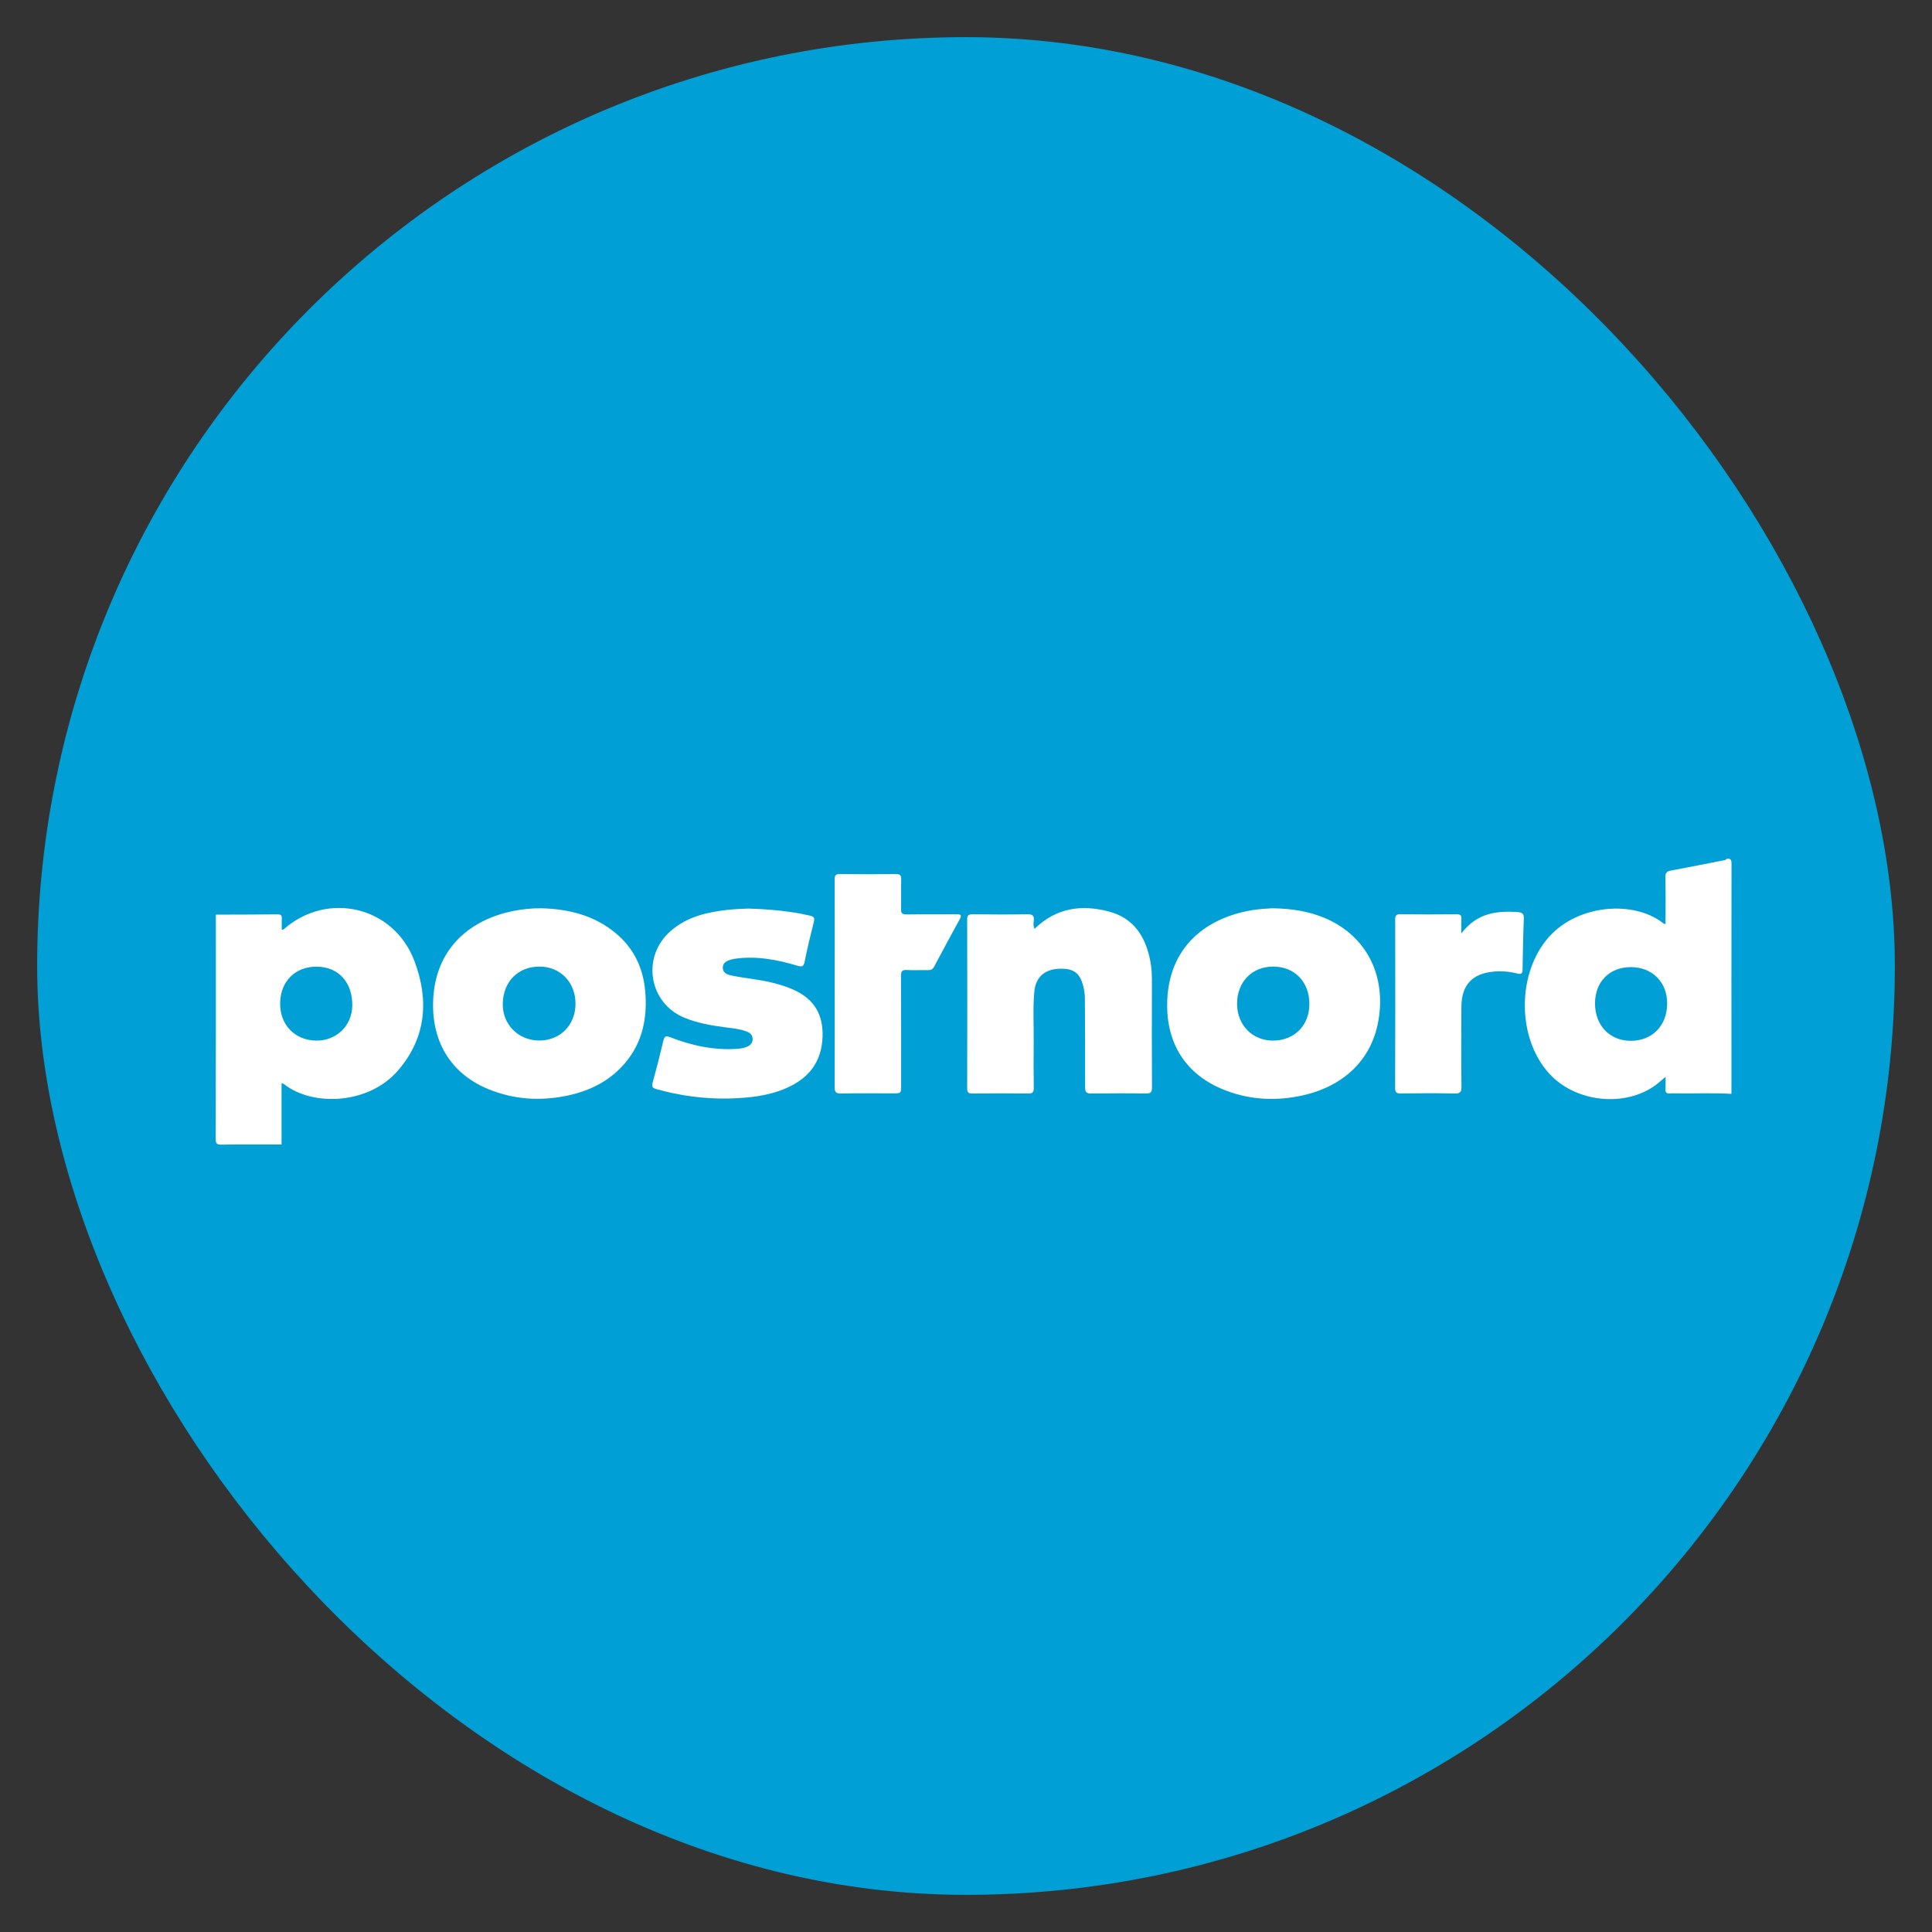 <svg xmlns="http://www.w3.org/2000/svg" fill="none" viewBox="0 0 26 26" height="26" width="26">
<rect x="0" y="0" width="26" height="26" fill="#333333" stroke="none"/>
<rect stroke="#00A0D6" fill="#00A0D6" rx="12" height="24" width="24" y="1" x="1"></rect>
<path fill="white" d="M2.905 12.309C3.183 12.308 3.46 12.308 3.737 12.305C3.785 12.305 3.795 12.324 3.792 12.366C3.79 12.413 3.792 12.461 3.792 12.512C3.802 12.51 3.812 12.512 3.817 12.507C4.403 11.988 5.297 12.195 5.576 12.93C5.775 13.453 5.738 13.961 5.359 14.403C4.96 14.869 4.202 14.891 3.823 14.59C3.817 14.585 3.809 14.584 3.789 14.576C3.789 14.856 3.789 15.129 3.789 15.402C3.521 15.402 3.252 15.4 2.983 15.404C2.923 15.404 2.903 15.396 2.903 15.328C2.906 14.322 2.905 13.315 2.905 12.309ZM3.77 13.501C3.766 13.79 3.966 13.999 4.252 14.004C4.525 14.009 4.736 13.807 4.741 13.536C4.746 13.223 4.558 13.013 4.269 13.009C3.976 13.004 3.773 13.204 3.77 13.501Z" clip-rule="evenodd" fill-rule="evenodd"></path>
<path fill="white" d="M23.301 14.721C23.052 14.705 22.803 14.719 22.555 14.714C22.529 14.714 22.503 14.712 22.478 14.715C22.423 14.722 22.409 14.696 22.413 14.646C22.417 14.599 22.414 14.551 22.414 14.492C22.363 14.534 22.323 14.571 22.279 14.604C21.863 14.906 21.204 14.835 20.851 14.45C20.41 13.969 20.412 13.094 20.846 12.608C21.239 12.168 21.991 12.113 22.384 12.426C22.39 12.431 22.399 12.431 22.414 12.436C22.414 12.223 22.417 12.015 22.412 11.806C22.41 11.743 22.435 11.725 22.49 11.715C22.726 11.671 22.962 11.624 23.197 11.578C23.211 11.575 23.226 11.576 23.233 11.56C23.291 11.547 23.302 11.57 23.302 11.628C23.3 12.659 23.301 13.69 23.301 14.721ZM21.465 13.503C21.465 13.799 21.661 14.005 21.944 14.007C22.234 14.008 22.435 13.803 22.436 13.506C22.437 13.217 22.236 13.015 21.947 13.015C21.66 13.015 21.465 13.213 21.465 13.503Z" clip-rule="evenodd" fill-rule="evenodd"></path>
<path fill="white" d="M17.12 12.223C17.391 12.227 17.618 12.265 17.834 12.357C18.344 12.576 18.612 13.041 18.568 13.595C18.515 14.258 18.064 14.642 17.47 14.754C17.117 14.821 16.77 14.793 16.438 14.652C15.913 14.428 15.682 13.983 15.709 13.446C15.748 12.681 16.306 12.321 16.903 12.241C16.987 12.23 17.072 12.227 17.12 12.223ZM16.648 13.508C16.648 13.797 16.858 14.008 17.138 14.004C17.423 14 17.621 13.798 17.621 13.511C17.621 13.213 17.422 13.007 17.132 13.008C16.847 13.009 16.648 13.215 16.648 13.508Z" clip-rule="evenodd" fill-rule="evenodd"></path>
<path fill="white" d="M7.279 12.223C7.649 12.232 7.996 12.316 8.288 12.56C8.531 12.763 8.656 13.028 8.683 13.341C8.714 13.697 8.648 14.029 8.409 14.309C8.204 14.549 7.937 14.681 7.632 14.745C7.271 14.82 6.917 14.798 6.574 14.658C6.006 14.425 5.781 13.927 5.836 13.369C5.898 12.744 6.337 12.371 6.916 12.258C7.035 12.235 7.156 12.222 7.279 12.223ZM7.264 13.008C6.974 13.006 6.772 13.208 6.766 13.506C6.76 13.785 6.975 14.003 7.257 14.003C7.537 14.003 7.742 13.798 7.745 13.514C7.748 13.224 7.545 13.01 7.264 13.008Z" clip-rule="evenodd" fill-rule="evenodd"></path>
<path fill="white" d="M13.923 12.5C14.215 12.215 14.558 12.169 14.927 12.268C15.261 12.358 15.418 12.609 15.48 12.932C15.497 13.018 15.502 13.106 15.502 13.194C15.501 13.672 15.5 14.151 15.503 14.63C15.503 14.693 15.49 14.718 15.42 14.716C15.177 14.712 14.933 14.713 14.69 14.716C14.624 14.717 14.603 14.7 14.603 14.632C14.605 14.232 14.602 13.833 14.6 13.434C14.6 13.394 14.595 13.355 14.588 13.316C14.546 13.101 14.46 13.029 14.255 13.037C14.057 13.044 13.936 13.151 13.919 13.349C13.899 13.572 13.913 13.796 13.911 14.02C13.909 14.226 13.909 14.433 13.912 14.64C13.913 14.7 13.894 14.717 13.835 14.716C13.586 14.713 13.336 14.713 13.087 14.716C13.033 14.716 13.016 14.702 13.016 14.645C13.018 13.889 13.018 13.133 13.016 12.377C13.015 12.313 13.038 12.304 13.093 12.304C13.337 12.307 13.581 12.308 13.824 12.304C13.895 12.302 13.921 12.323 13.912 12.393C13.908 12.425 13.903 12.46 13.923 12.5Z" clip-rule="evenodd" fill-rule="evenodd"></path>
<path fill="white" d="M10.068 12.227C10.364 12.237 10.634 12.26 10.899 12.322C10.955 12.335 10.966 12.352 10.952 12.407C10.907 12.585 10.864 12.764 10.828 12.944C10.814 13.011 10.79 13.013 10.731 12.996C10.456 12.914 10.176 12.861 9.886 12.903C9.864 12.906 9.842 12.913 9.821 12.919C9.768 12.935 9.726 12.966 9.727 13.024C9.727 13.085 9.775 13.112 9.827 13.124C10.017 13.167 10.213 13.178 10.403 13.227C10.504 13.253 10.604 13.284 10.699 13.329C10.961 13.454 11.078 13.658 11.07 13.948C11.059 14.292 10.883 14.513 10.578 14.645C10.332 14.751 10.07 14.777 9.806 14.783C9.476 14.79 9.152 14.746 8.834 14.657C8.782 14.642 8.768 14.626 8.783 14.57C8.835 14.382 8.883 14.193 8.928 14.003C8.942 13.942 8.964 13.938 9.019 13.959C9.312 14.072 9.614 14.138 9.931 14.114C9.974 14.111 10.016 14.103 10.055 14.086C10.098 14.066 10.129 14.036 10.129 13.983C10.128 13.929 10.097 13.9 10.051 13.883C9.953 13.845 9.848 13.837 9.744 13.823C9.564 13.799 9.386 13.767 9.217 13.699C8.729 13.502 8.627 12.874 9.028 12.527C9.248 12.336 9.516 12.275 9.795 12.244C9.894 12.233 9.993 12.231 10.068 12.227Z" clip-rule="evenodd" fill-rule="evenodd"></path>
<path fill="white" d="M11.233 13.234C11.233 12.77 11.235 12.305 11.232 11.841C11.231 11.776 11.248 11.761 11.311 11.762C11.558 11.766 11.804 11.766 12.051 11.762C12.118 11.761 12.13 11.784 12.128 11.844C12.124 11.974 12.13 12.105 12.126 12.235C12.124 12.293 12.145 12.306 12.199 12.306C12.423 12.303 12.647 12.306 12.87 12.304C12.929 12.303 12.948 12.312 12.915 12.372C12.799 12.582 12.685 12.794 12.572 13.007C12.552 13.045 12.528 13.057 12.486 13.056C12.392 13.053 12.298 13.06 12.205 13.054C12.141 13.05 12.125 13.07 12.125 13.134C12.128 13.624 12.127 14.114 12.127 14.604C12.127 14.714 12.127 14.714 12.018 14.714C11.786 14.714 11.553 14.711 11.321 14.716C11.252 14.717 11.231 14.7 11.232 14.628C11.235 14.164 11.233 13.699 11.233 13.234Z" clip-rule="evenodd" fill-rule="evenodd"></path>
<path fill="white" d="M19.666 12.563C19.87 12.289 20.14 12.253 20.431 12.275C20.484 12.279 20.51 12.299 20.507 12.36C20.498 12.589 20.494 12.818 20.49 13.047C20.489 13.101 20.472 13.115 20.418 13.101C20.316 13.075 20.212 13.066 20.106 13.075C19.813 13.1 19.668 13.255 19.667 13.55C19.665 13.907 19.664 14.264 19.668 14.62C19.669 14.691 19.656 14.718 19.577 14.716C19.336 14.71 19.096 14.713 18.855 14.715C18.8 14.716 18.775 14.707 18.775 14.643C18.778 13.887 18.777 13.131 18.776 12.375C18.776 12.321 18.79 12.303 18.846 12.304C19.098 12.307 19.35 12.306 19.602 12.304C19.656 12.303 19.671 12.321 19.667 12.372C19.663 12.428 19.666 12.484 19.666 12.563Z" clip-rule="evenodd" fill-rule="evenodd"></path>
</svg>
